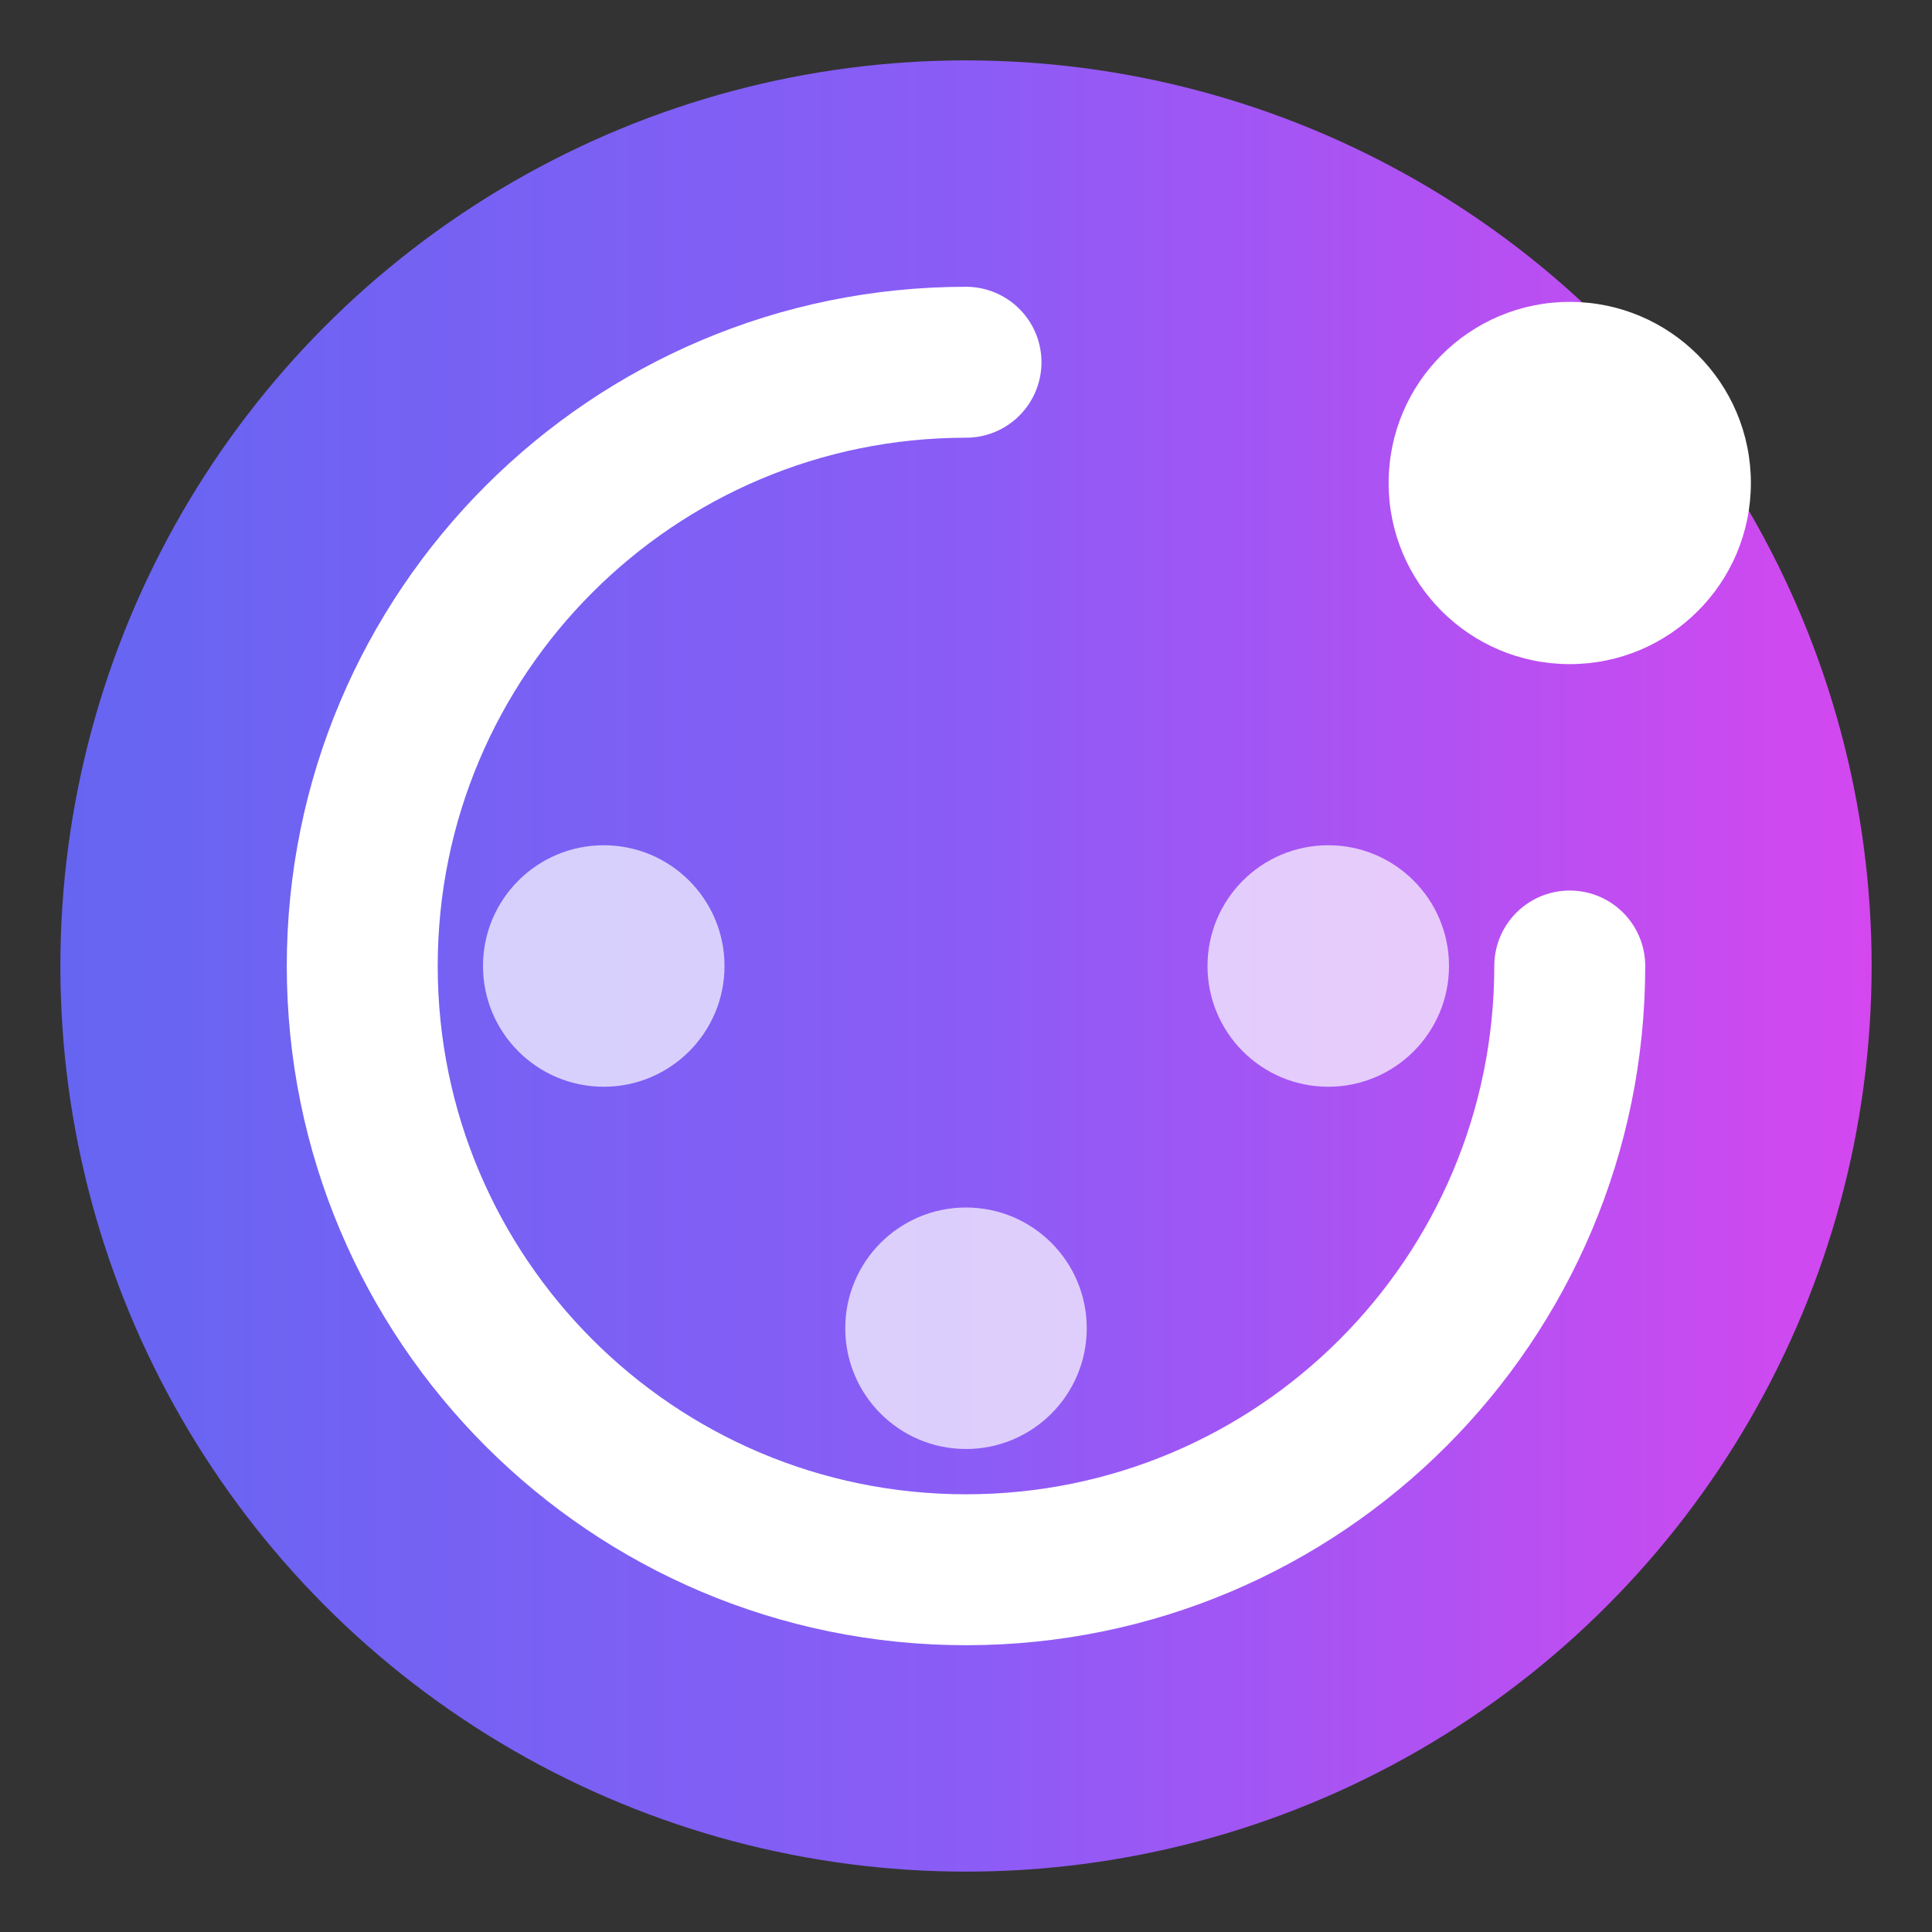<?xml version="1.0" encoding="UTF-8"?>
<svg width="32" height="32" viewBox="0 0 32 32" fill="none" xmlns="http://www.w3.org/2000/svg">
  <rect x="0" y="0" width="32" height="32" fill="#333333" stroke="none"/>
  <!-- Círculo de fundo com gradiente -->
  <g transform="translate(0, 0)">
    <circle cx="16" cy="16" r="15" fill="url(#gradient)" />
    
    <!-- Forma da paleta minimalista -->
    <path d="M16 6C10.477 6 6 10.477 6 16C6 21.523 10.477 26 16 26C21.523 26 26 21.523 26 16" 
          stroke="white" stroke-width="2.5" stroke-linecap="round" />
    
    <!-- Pontos de cor -->
    <circle cx="26" cy="8" r="3" fill="white" />
    <circle cx="10" cy="16" r="2" fill="rgba(255,255,255,0.7)" />
    <circle cx="16" cy="22" r="2" fill="rgba(255,255,255,0.7)" />
    <circle cx="22" cy="16" r="2" fill="rgba(255,255,255,0.7)" />
  </g>

  <!-- Definição do gradiente -->
  <defs>
    <linearGradient id="gradient" x1="0" y1="16" x2="32" y2="16" gradientUnits="userSpaceOnUse">
      <stop offset="0%" stop-color="#6366F1"/>
      <stop offset="50%" stop-color="#8B5CF6"/>
      <stop offset="100%" stop-color="#D946EF"/>
    </linearGradient>
  </defs>
</svg> 